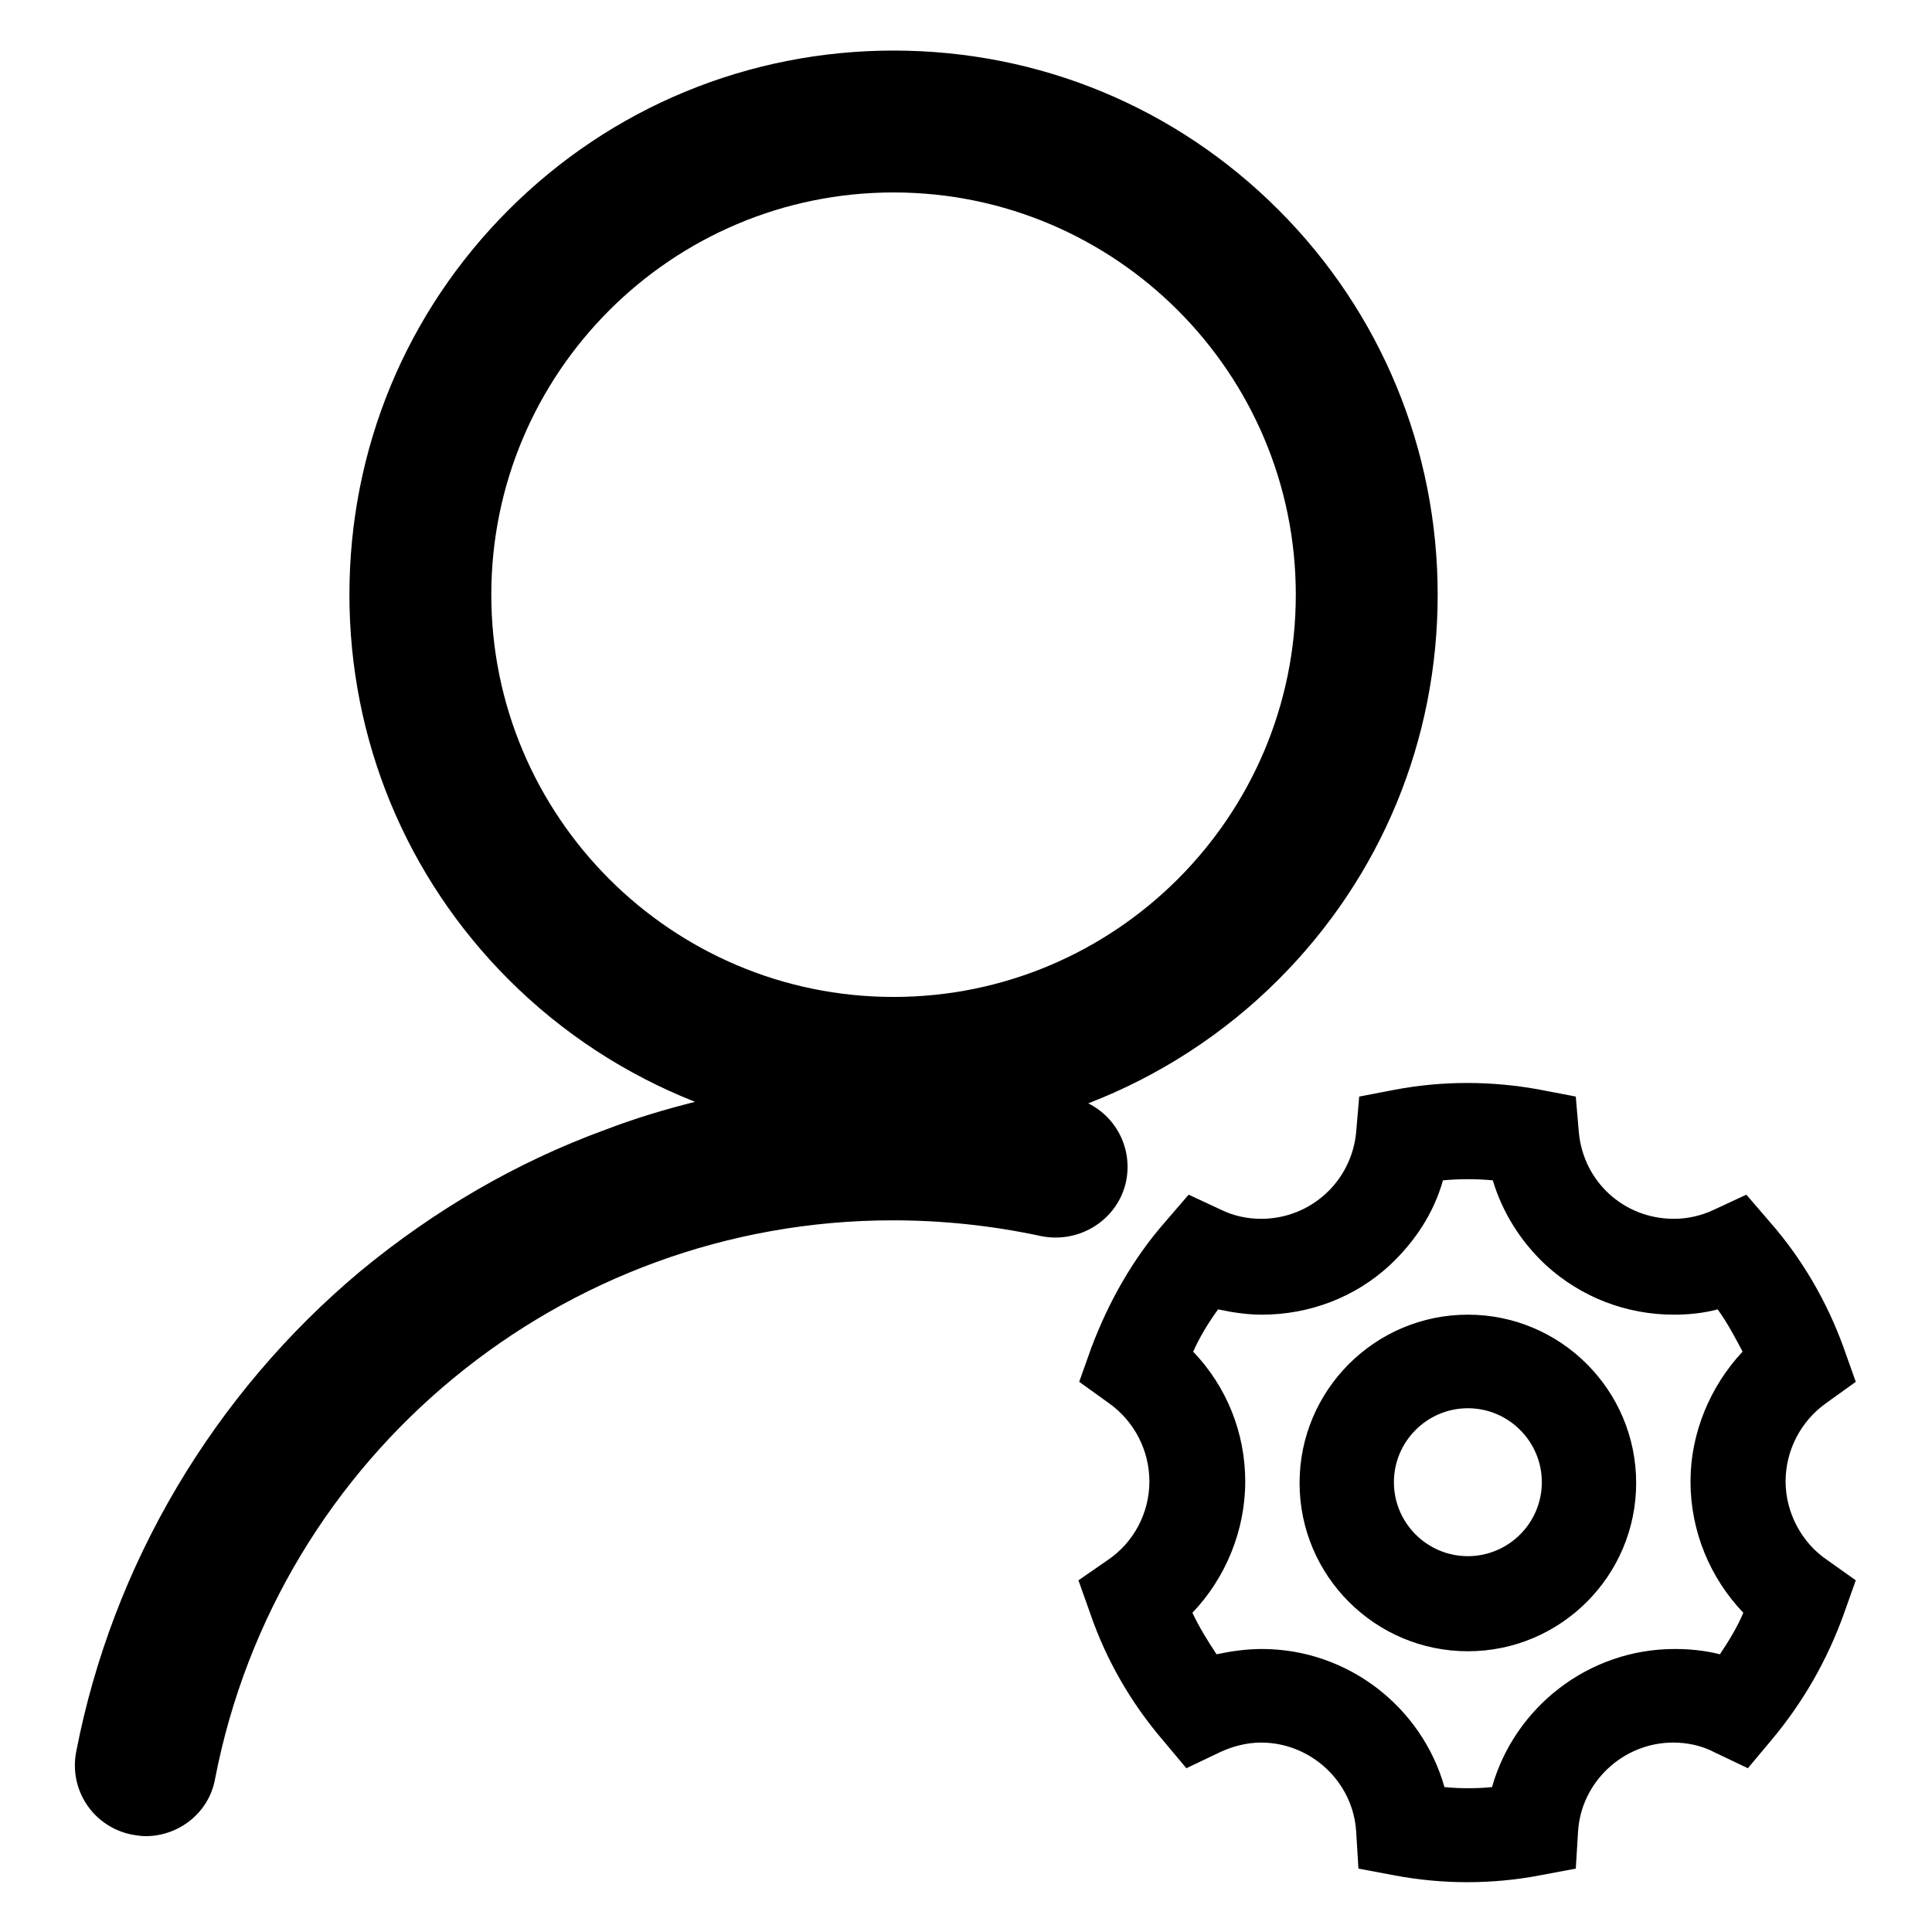 <?xml version="1.0" encoding="utf-8"?>
<!-- Svg Vector Icons : http://www.onlinewebfonts.com/icon -->
<!DOCTYPE svg PUBLIC "-//W3C//DTD SVG 1.1//EN" "http://www.w3.org/Graphics/SVG/1.1/DTD/svg11.dtd">
<svg version="1.1" xmlns="http://www.w3.org/2000/svg" xmlns:xlink="http://www.w3.org/1999/xlink" x="0px" y="0px" viewBox="0 0 256 256" enable-background="new 0 0 256 256" xml:space="preserve">
<g> <path fill="#000000" d="M149.2,156.6c0.9-4.3-1.2-8.5-5-10.4c9.3-3.6,17.9-9.1,25.2-16.4c13.6-13.6,21.1-31.7,21.1-51 c0-19.2-7.5-37.4-21.1-51s-31.7-21.1-51-21.1c-19.2,0-37.4,7.5-51,21.1s-21.1,31.7-21.1,51c0,19.2,7.5,37.4,21.1,51 C74.6,137,83,142.4,92.1,146c-4,1-8,2.2-11.9,3.7c-11.8,4.3-22.7,10.7-32.4,18.7c-19.5,16.3-32.9,38.9-37.7,63.7 c-1,5.1,2.3,10,7.4,11c0.6,0.1,1.2,0.2,1.8,0.2c4.4,0,8.4-3.1,9.2-7.6c8.3-42.9,46-74,89.8-74c6.6,0,13.2,0.7,19.7,2.1 C143.1,164.8,148.1,161.6,149.2,156.6L149.2,156.6z M65.1,78.8c0-29.4,23.9-53.3,53.3-53.3c29.4,0,53.3,23.9,53.3,53.3 c0,29.4-23.9,53.3-53.3,53.3C89,132.1,65.1,108.2,65.1,78.8z M242.1,206.7c-3.4-2.3-5.5-6.3-5.5-10.4c0-4.1,2-8,5.4-10.4l3.9-2.8 l-1.6-4.5c-2.2-6.1-5.5-11.8-9.8-16.7l-3.1-3.6l-4.3,2c-1.7,0.8-3.5,1.2-5.3,1.2c-6.6,0-12-4.9-12.6-11.5l-0.4-4.7l-4.7-0.9 c-6.4-1.2-13-1.2-19.3,0l-4.7,0.9l-0.4,4.7c-0.6,6.5-6,11.5-12.6,11.5c-1.8,0-3.7-0.4-5.3-1.2l-4.3-2l-3.1,3.6 c-4.3,4.9-7.5,10.6-9.8,16.7l-1.6,4.5l3.9,2.8c3.4,2.4,5.4,6.3,5.4,10.4c0,4.2-2.1,8.1-5.5,10.4l-3.9,2.7l1.6,4.5 c2.1,6.1,5.4,11.8,9.6,16.7l3.1,3.7l4.4-2.1c1.7-0.8,3.6-1.3,5.5-1.3c6.6,0,12.2,5.2,12.6,11.8l0.3,4.9l4.8,0.9 c3.2,0.6,6.4,0.9,9.6,0.9c3.2,0,6.5-0.3,9.6-0.9l4.8-0.9l0.3-4.9c0.4-6.6,6-11.8,12.6-11.8c1.9,0,3.8,0.4,5.5,1.3l4.4,2.1l3.1-3.7 c4.2-5,7.4-10.6,9.6-16.7l1.6-4.5L242.1,206.7L242.1,206.7z M227.9,219.2c-2-0.5-4-0.7-6-0.7c-11.4,0-21.2,7.7-24.2,18.3 c-2.1,0.2-4.2,0.2-6.3,0c-3-10.6-12.8-18.3-24.2-18.3c-2.1,0-4.1,0.3-6,0.7c-1.2-1.8-2.3-3.6-3.2-5.5c4.4-4.6,7-10.9,7-17.4 c0-6.5-2.5-12.6-6.9-17.2c0.9-2,2-3.8,3.3-5.6c1.9,0.4,3.8,0.7,5.8,0.7c6.3,0,12.4-2.3,17-6.6c3.3-3.1,5.8-6.9,7-11.2 c2.2-0.2,4.4-0.2,6.6,0c1.3,4.3,3.7,8.1,7,11.2c4.7,4.3,10.7,6.6,17,6.6c2,0,3.9-0.2,5.8-0.7c1.3,1.8,2.3,3.7,3.3,5.6 c-4.3,4.6-6.9,10.8-6.9,17.2c0,6.6,2.6,12.8,7,17.4C230.2,215.6,229.1,217.4,227.9,219.2L227.9,219.2z M194.5,174.2 c-12.3,0-22.3,10-22.3,22.3c0,12.3,10,22.3,22.3,22.3s22.3-10,22.3-22.3C216.8,184.2,206.8,174.2,194.5,174.2z M194.5,206.2 c-5.4,0-9.8-4.4-9.8-9.8c0-5.4,4.4-9.8,9.8-9.8s9.8,4.4,9.8,9.8C204.3,201.8,199.9,206.2,194.5,206.2z"/></g>
</svg>